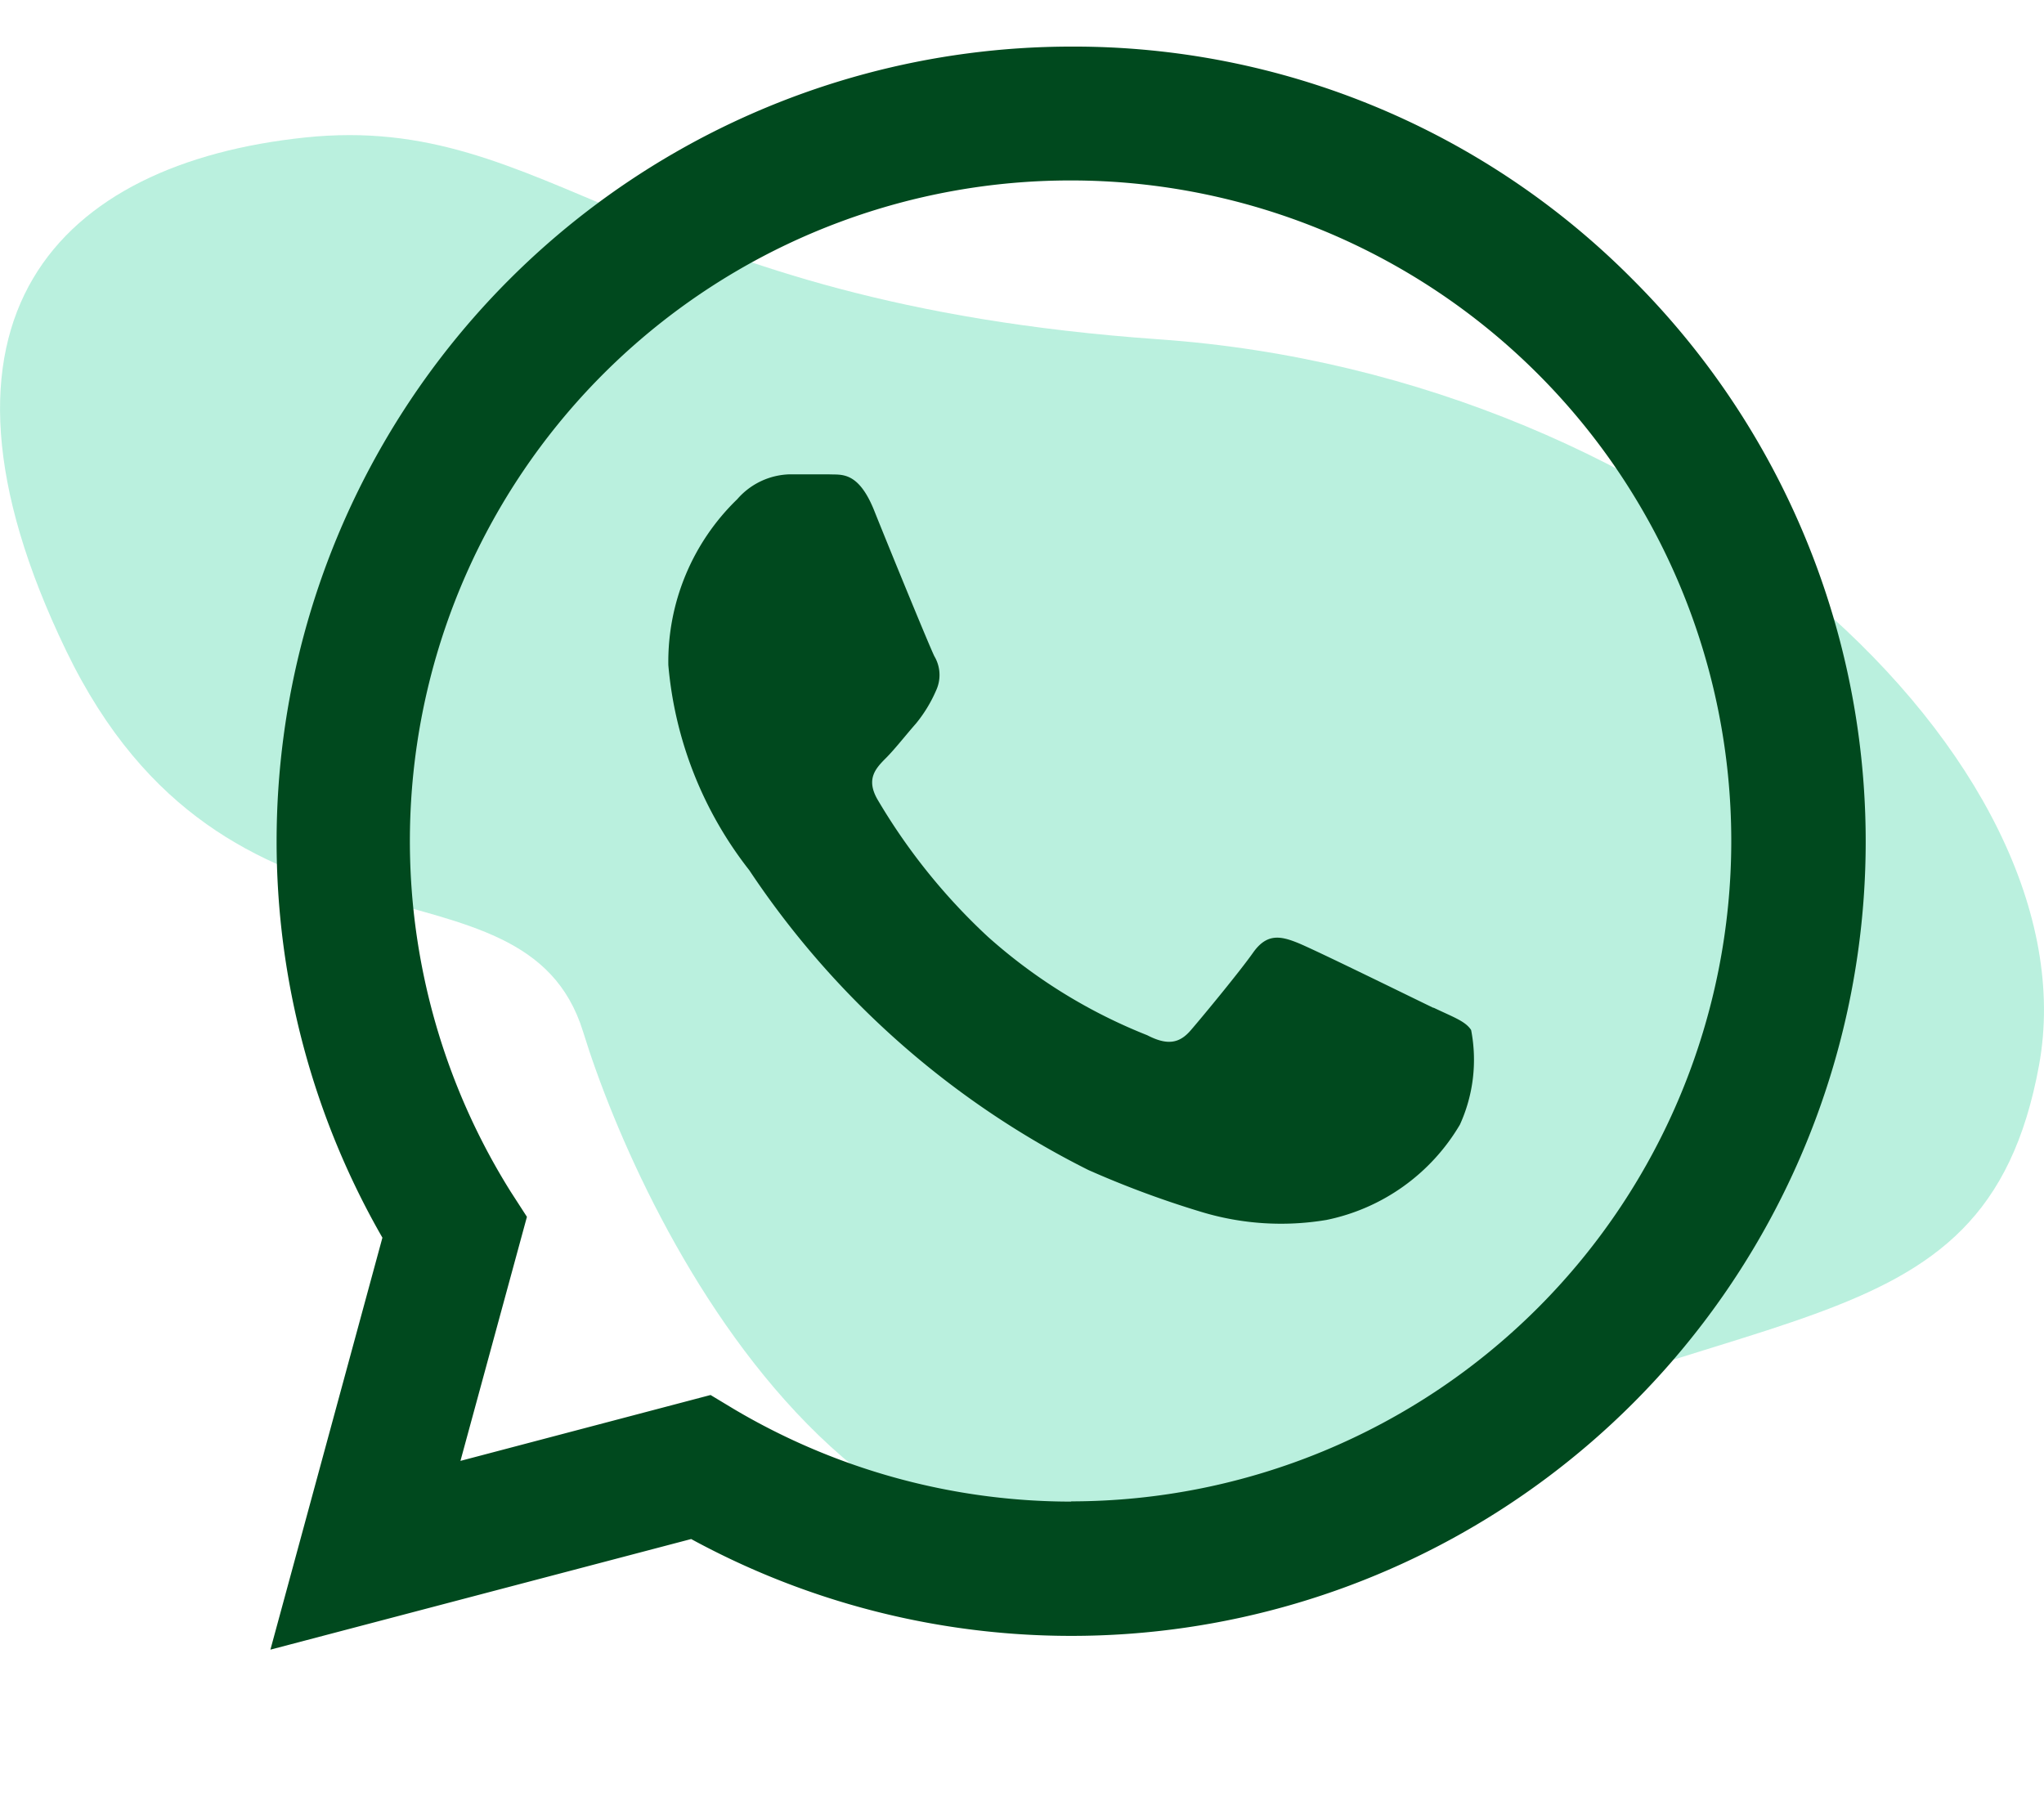 <svg xmlns="http://www.w3.org/2000/svg" width="34.128" height="30" viewBox="0 0 34.128 30">
  <g id="Whatsapp_Contact" data-name="Whatsapp Contact" transform="translate(-140.936 -5583)">
    <path id="Path_8637" data-name="Path 8637" d="M1306.484,2264.623c-4.1.432-6.676,2.994-3.986,8.568s7.65,3.177,8.632,6.364,4.959,11.645,12.122,7.907,11.268-2.324,12.187-7.347-5.942-11.507-14.693-12.122S1310.589,2264.191,1306.484,2264.623Z" transform="translate(-1160.458 3320.673)" fill="#00ca87" opacity="0.27"/>
    <rect id="Rectangle_3230" data-name="Rectangle 3230" width="30" height="30" transform="translate(143 5583)" fill="none"/>
    <path id="Icon_material-whatsapp" data-name="Icon material-whatsapp" d="M25.827,6.895A13.137,13.137,0,0,0,16.445,3a13.272,13.272,0,0,0-11.5,19.888L3.075,29.767,10.1,27.92A13.264,13.264,0,0,0,25.827,6.895Zm-9.382,20.4a11.057,11.057,0,0,1-5.621-1.539l-.4-.241-4.176,1.1L7.358,22.54l-.268-.415a11.029,11.029,0,0,1,9.342-16.89,11.028,11.028,0,0,1,.013,22.056Zm6.049-8.244c-.335-.161-1.967-.964-2.262-1.084s-.522-.161-.749.161-.857,1.084-1.044,1.3-.388.254-.723.08a8.918,8.918,0,0,1-2.663-1.646,10.126,10.126,0,0,1-1.847-2.3c-.187-.335-.027-.509.147-.683.147-.147.335-.388.5-.575a2.319,2.319,0,0,0,.335-.549.614.614,0,0,0-.027-.575c-.08-.161-.749-1.793-1.017-2.463-.268-.642-.549-.562-.749-.575h-.642a1.2,1.2,0,0,0-.883.415,3.775,3.775,0,0,0-1.151,2.77,6.447,6.447,0,0,0,1.352,3.426,14.692,14.692,0,0,0,5.661,5.005,16.2,16.2,0,0,0,1.887.7,4.585,4.585,0,0,0,2.088.134A3.37,3.37,0,0,0,22.936,21a2.615,2.615,0,0,0,.187-1.579C23.029,19.274,22.829,19.207,22.494,19.047Z" transform="translate(142.376 5580.778)" fill="#00491e"/>
  </g>
</svg>
